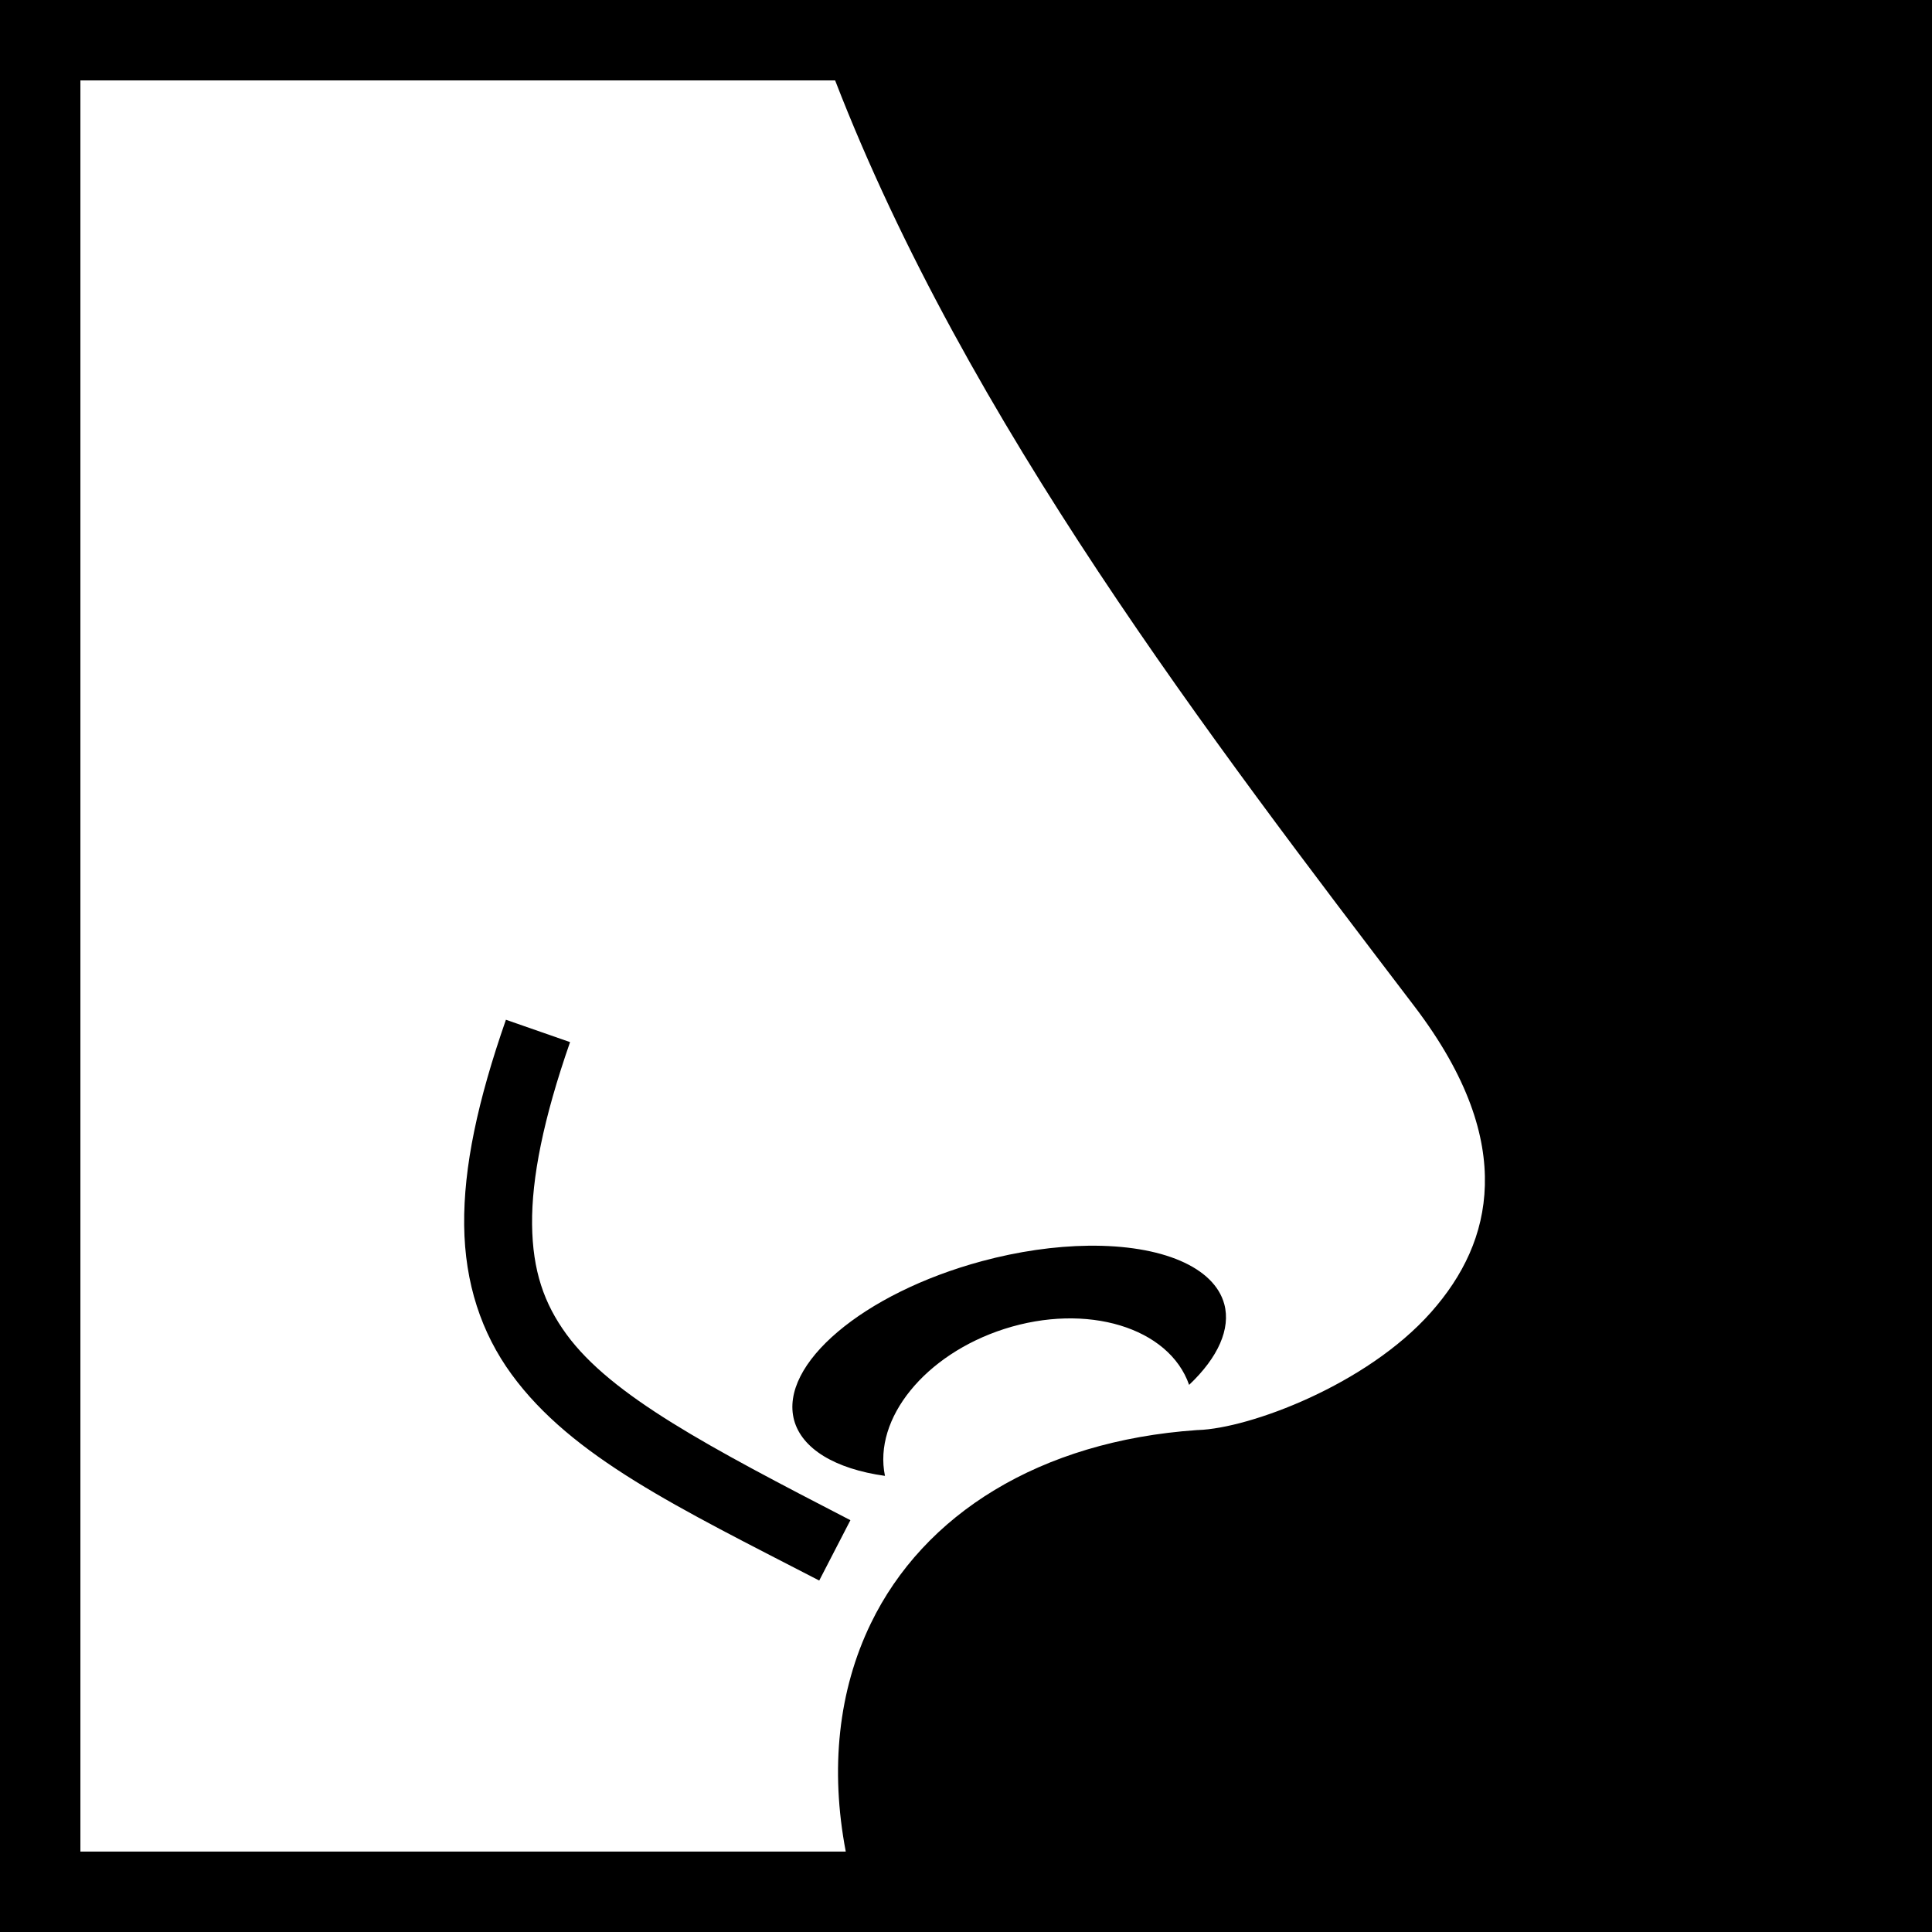 <svg xmlns="http://www.w3.org/2000/svg" viewBox="0 0 512 512"><path d="M0 0h512v512H0z"/><path fill="#fff" d="M21.307 21.307v469.386h202.83c-4.174-21.84-1.993-42.658 6.646-60.482 14.007-28.898 44.732-48.323 86.37-51.22l.19-.013.194-.004c13.59-.456 44.624-11.956 61.684-31.192 8.53-9.617 13.925-20.642 14.282-33.626.357-12.984-4.327-28.633-18.682-47.488-53.87-70.76-118.502-154.877-153.504-245.36zm112.767 248.937l16.998 5.926c-7.097 20.357-10.2 36.084-10.066 48.324.132 12.24 3.172 20.972 9.11 29.108 11.874 16.27 37.717 29.868 75.25 49.265l-8.264 15.992c-37.432-19.346-65.516-32.708-81.528-54.647-8.006-10.97-12.4-24.158-12.566-39.526-.167-15.367 3.568-32.934 11.066-54.443zM288.44 330.13c19.56-.24 33.37 5.704 36.013 15.497 1.73 6.472-1.583 14.065-9.324 21.38-5.33-15.247-27.126-21.834-49.005-14.812-20.975 6.755-34.747 23.72-31.6 38.928-13.273-1.856-22.015-7.213-24.076-14.754-3.99-14.79 18.3-33.662 49.78-42.15 9.55-2.576 19.25-3.982 28.21-4.09z"/></svg>